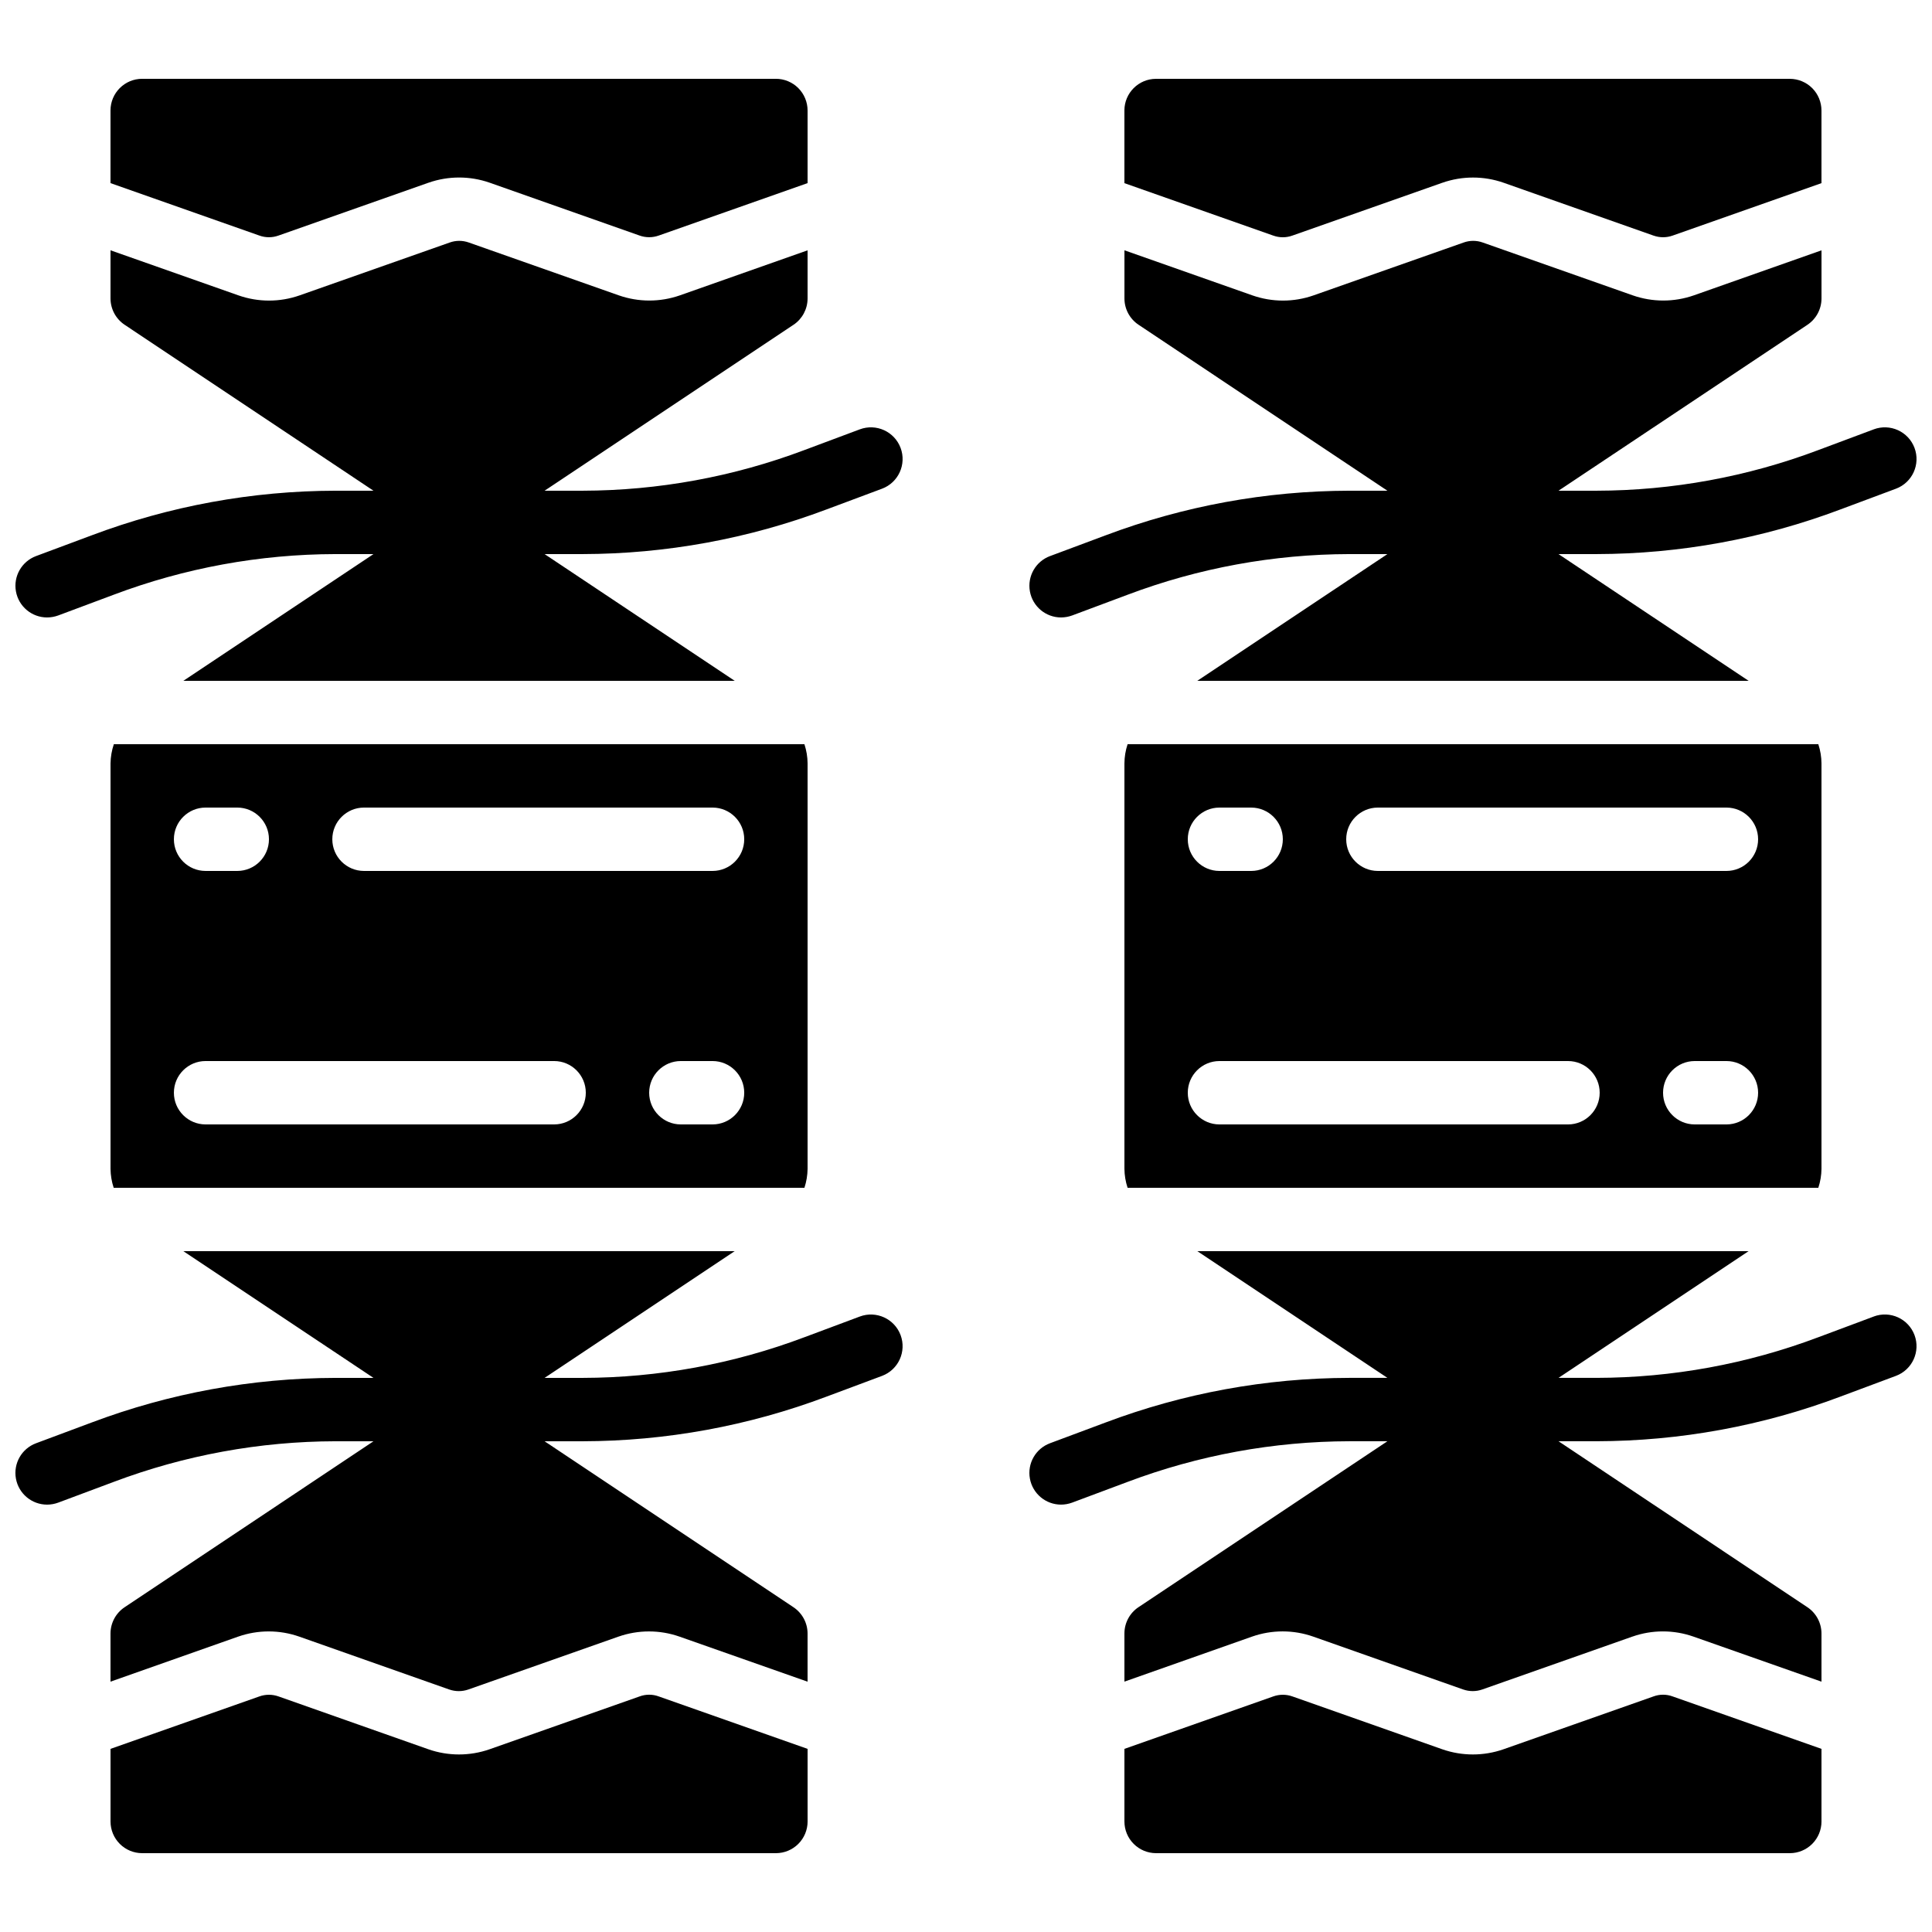 <?xml version="1.0" encoding="UTF-8"?>
<!-- Uploaded to: SVG Repo, www.svgrepo.com, Generator: SVG Repo Mixer Tools -->
<svg width="800px" height="800px" version="1.1" viewBox="144 144 512 512" xmlns="http://www.w3.org/2000/svg">
 <defs>
  <clipPath id="d">
   <path d="m148.09 207h235.91v118h-235.91z"/>
  </clipPath>
  <clipPath id="c">
   <path d="m148.09 475h235.91v118h-235.91z"/>
  </clipPath>
  <clipPath id="b">
   <path d="m416 207h235.9v118h-235.9z"/>
  </clipPath>
  <clipPath id="a">
   <path d="m416 475h235.9v118h-235.9z"/>
  </clipPath>
 </defs>
 <g clip-path="url(#d)">
  <path d="m156.49 307.63c1-0.004 1.996-0.184 2.938-0.527l14.695-5.492c18.789-7.086 38.695-10.734 58.777-10.773h10.078l-50.383 33.586h146.11l-50.383-33.586h10.078c22.086-0.039 43.984-4.051 64.652-11.84l14.688-5.484c4.344-1.621 6.551-6.461 4.93-10.805-1.625-4.348-6.461-6.551-10.809-4.93l-14.695 5.492h0.004c-18.789 7.082-38.695 10.73-58.77 10.773h-10.078l65.98-43.984h0.004c2.324-1.562 3.715-4.184 3.711-6.984v-12.738l-33.824 11.93c-5.25 1.836-10.965 1.836-16.215 0l-39.75-14.004c-1.629-0.582-3.41-0.582-5.039 0l-39.793 14.016c-5.242 1.836-10.953 1.836-16.195 0l-33.914-11.949v12.746c0 2.805 1.402 5.426 3.734 6.984l65.957 43.984h-10.074c-22.086 0.039-43.988 4.051-64.656 11.84l-14.695 5.481c-3.809 1.422-6.051 5.363-5.328 9.363s4.203 6.906 8.27 6.902z"/>
 </g>
 <g clip-path="url(#c)">
  <path d="m232.9 525.95h10.078l-65.961 43.984c-2.332 1.559-3.734 4.18-3.734 6.984v12.738l33.824-11.934-0.004 0.004c5.25-1.844 10.969-1.844 16.215 0l39.75 14.016v-0.004c1.633 0.57 3.406 0.57 5.039 0l39.785-14.016v0.004c5.242-1.84 10.953-1.84 16.195 0l33.926 11.938v-12.746c0-2.805-1.402-5.426-3.738-6.984l-65.957-43.984h10.078c22.086-0.039 43.984-4.051 64.652-11.836l14.688-5.484c4.344-1.625 6.551-6.461 4.93-10.809-1.625-4.344-6.461-6.551-10.809-4.926l-14.695 5.492 0.004-0.004c-18.789 7.086-38.695 10.734-58.77 10.773h-10.078l50.383-33.586h-146.11l50.383 33.586h-10.078c-22.086 0.043-43.988 4.051-64.656 11.84l-14.695 5.484c-3.809 1.418-6.051 5.363-5.328 9.359 0.723 4 4.203 6.906 8.27 6.906 1-0.004 1.996-0.184 2.938-0.531l14.695-5.492c18.789-7.082 38.695-10.73 58.777-10.773z"/>
 </g>
 <g clip-path="url(#b)">
  <path d="m640.57 257.78-14.695 5.492h0.004c-18.789 7.086-38.699 10.734-58.781 10.773h-10.074l65.98-43.984c2.328-1.562 3.719-4.184 3.711-6.984v-12.738l-33.82 11.93c-5.25 1.836-10.965 1.836-16.215 0l-39.75-14.004c-1.629-0.582-3.41-0.582-5.039 0l-39.793 14.016c-5.242 1.836-10.953 1.836-16.195 0l-33.914-11.949v12.746c-0.004 2.805 1.398 5.426 3.734 6.984l65.957 43.984h-10.074c-22.09 0.039-43.988 4.051-64.656 11.84l-14.688 5.484v-0.004c-3.805 1.422-6.051 5.359-5.328 9.359 0.719 3.996 4.195 6.906 8.258 6.906 1.004-0.004 2-0.184 2.941-0.527l14.695-5.492c18.785-7.086 38.695-10.734 58.777-10.773h10.078l-50.383 33.586h146.1l-50.383-33.586h10.078c22.09-0.039 43.988-4.051 64.656-11.84l14.688-5.484c4.344-1.621 6.551-6.461 4.93-10.805-1.625-4.348-6.461-6.551-10.809-4.93z"/>
 </g>
 <g clip-path="url(#a)">
  <path d="m640.57 492.89-14.695 5.492 0.004-0.004c-18.789 7.086-38.699 10.734-58.781 10.773h-10.074l50.383-33.586h-146.11l50.383 33.586h-10.078c-22.09 0.043-43.988 4.051-64.656 11.84l-14.688 5.484c-3.805 1.418-6.051 5.359-5.328 9.355 0.719 4 4.195 6.906 8.258 6.91 1.004-0.004 2-0.184 2.941-0.531l14.695-5.492c18.785-7.082 38.695-10.73 58.777-10.773h10.078l-65.98 43.984h-0.004c-2.328 1.562-3.719 4.184-3.711 6.984v12.738l33.824-11.934-0.004 0.004c5.246-1.844 10.969-1.844 16.215 0l39.75 14.016v-0.004c1.633 0.57 3.406 0.57 5.039 0l39.785-14.016v0.004c5.242-1.84 10.953-1.84 16.195 0l33.922 11.938v-12.746c0.004-2.805-1.398-5.426-3.734-6.984l-65.957-43.984h10.078-0.004c22.09-0.039 43.988-4.051 64.656-11.836l14.688-5.484c4.344-1.625 6.551-6.461 4.93-10.809-1.625-4.344-6.461-6.551-10.809-4.926z"/>
 </g>
 <path d="m358.02 626.71v-19.242l-39.465-13.906c-1.629-0.598-3.414-0.598-5.039 0l-39.785 14.016c-5.242 1.828-10.953 1.828-16.195 0l-39.742-14.016c-1.633-0.578-3.41-0.578-5.039 0l-39.465 13.906v19.242c0 2.231 0.883 4.363 2.457 5.938 1.574 1.578 3.711 2.461 5.938 2.461h167.94c2.227 0 4.363-0.883 5.938-2.461 1.574-1.574 2.461-3.707 2.461-5.938z"/>
 <path d="m173.29 346.3v107.44c0.02 1.711 0.301 3.41 0.84 5.039h183.05c0.535-1.629 0.82-3.328 0.84-5.039v-107.44c-0.016-1.727-0.301-3.441-0.84-5.078h-183.01c-0.555 1.637-0.852 3.348-0.879 5.078zm159.54 95.684h-8.398c-4.637 0-8.395-3.762-8.395-8.398 0-4.637 3.758-8.398 8.395-8.398h8.398c4.637 0 8.398 3.762 8.398 8.398 0 4.637-3.762 8.398-8.398 8.398zm-92.367-83.969h92.367c4.637 0 8.398 3.758 8.398 8.395 0 4.637-3.762 8.398-8.398 8.398h-92.367c-4.637 0-8.395-3.762-8.395-8.398 0-4.637 3.758-8.395 8.395-8.395zm-41.98 0h8.395c4.637 0 8.398 3.758 8.398 8.395 0 4.637-3.762 8.398-8.398 8.398h-8.395c-4.641 0-8.398-3.762-8.398-8.398 0-4.637 3.758-8.395 8.398-8.395zm0 67.176 92.363-0.004c4.637 0 8.398 3.762 8.398 8.398 0 4.637-3.762 8.398-8.398 8.398h-92.363c-4.641 0-8.398-3.762-8.398-8.398 0-4.637 3.758-8.398 8.398-8.398z"/>
 <path d="m217.79 206.43 39.785-14.016-0.004 0.004c5.246-1.832 10.953-1.832 16.199 0l39.742 14.012c1.629 0.578 3.406 0.578 5.039 0l39.465-13.902v-19.246c0-2.227-0.887-4.363-2.461-5.938-1.574-1.574-3.711-2.461-5.938-2.461h-167.94c-4.637 0-8.395 3.762-8.395 8.398v19.246l39.465 13.902c1.629 0.586 3.41 0.586 5.039 0z"/>
 <path d="m441.98 173.29v19.246l39.465 13.906v-0.004c1.625 0.586 3.41 0.586 5.035 0l39.785-14.016v0.004c5.246-1.832 10.953-1.832 16.199 0l39.75 14.016v-0.004c1.629 0.578 3.406 0.578 5.039 0l39.453-13.902v-19.246c0-2.227-0.883-4.363-2.457-5.938-1.574-1.574-3.711-2.461-5.938-2.461h-167.94c-4.637 0-8.395 3.762-8.395 8.398z"/>
 <path d="m626.71 626.71v-19.242l-39.465-13.906c-1.625-0.598-3.41-0.598-5.035 0l-39.785 14.016c-5.246 1.828-10.953 1.828-16.199 0l-39.742-14.016c-1.629-0.578-3.406-0.578-5.035 0l-39.465 13.906v19.242c0 2.231 0.883 4.363 2.457 5.938 1.574 1.578 3.711 2.461 5.938 2.461h167.94c2.227 0 4.363-0.883 5.938-2.461 1.574-1.574 2.457-3.707 2.457-5.938z"/>
 <path d="m626.71 453.74v-107.44c-0.012-1.727-0.297-3.441-0.836-5.078h-183.05c-0.543 1.637-0.828 3.352-0.84 5.078v107.44c0.016 1.711 0.301 3.41 0.84 5.039h183.05c0.535-1.629 0.82-3.328 0.836-5.039zm-159.54-95.723h8.398c4.637 0 8.395 3.758 8.395 8.395 0 4.637-3.758 8.398-8.395 8.398h-8.398c-4.637 0-8.395-3.762-8.395-8.398 0-4.637 3.758-8.395 8.395-8.395zm92.367 83.969h-92.367c-4.637 0-8.395-3.762-8.395-8.398 0-4.637 3.758-8.398 8.395-8.398h92.367c4.637 0 8.395 3.762 8.395 8.398 0 4.637-3.758 8.398-8.395 8.398zm41.984 0h-8.398c-4.637 0-8.395-3.762-8.395-8.398 0-4.637 3.758-8.398 8.395-8.398h8.398c4.637 0 8.395 3.762 8.395 8.398 0 4.637-3.758 8.398-8.395 8.398zm0-67.176h-92.367c-4.637 0-8.395-3.762-8.395-8.398 0-4.637 3.758-8.395 8.395-8.395h92.367c4.637 0 8.395 3.758 8.395 8.395 0 4.637-3.758 8.398-8.395 8.398z"/>
</svg>